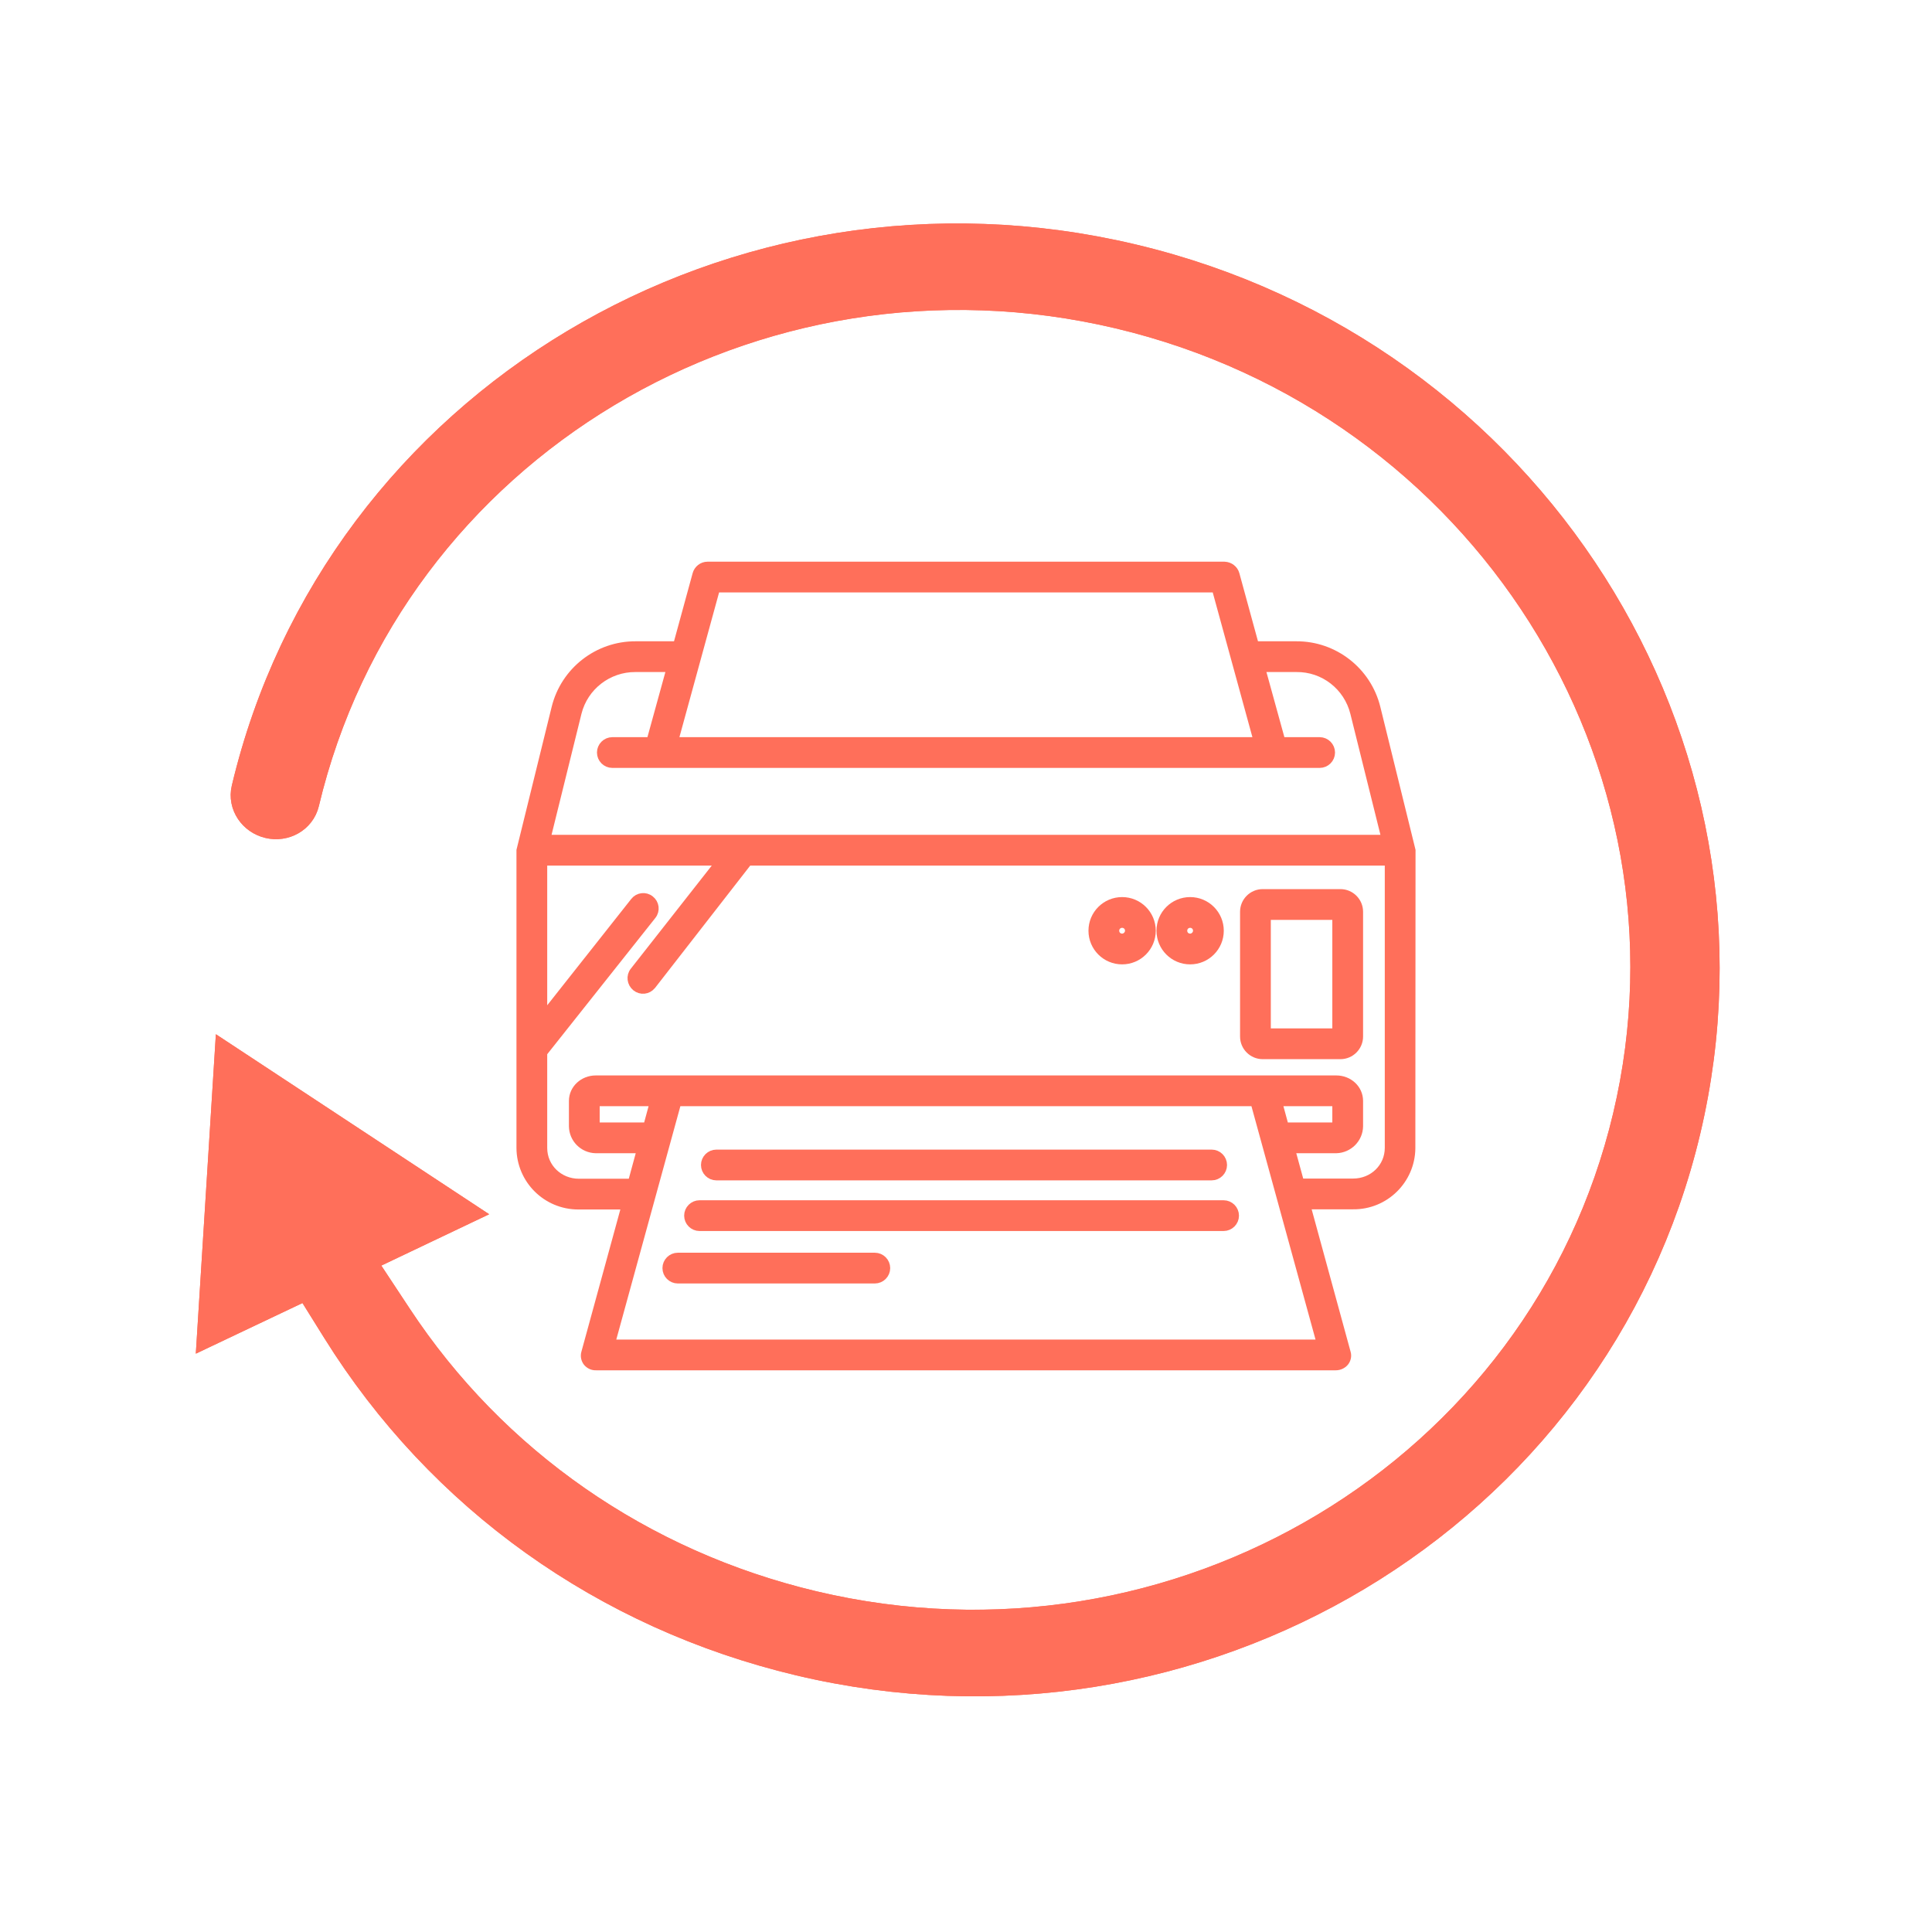 <?xml version="1.0" encoding="utf-8"?>
<!-- Generator: Adobe Illustrator 26.0.0, SVG Export Plug-In . SVG Version: 6.00 Build 0)  -->
<svg version="1.1" id="Layer_1" xmlns="http://www.w3.org/2000/svg" xmlns:xlink="http://www.w3.org/1999/xlink" x="0px" y="0px"
	 viewBox="0 0 1068 1068" style="enable-background:new 0 0 1068 1068;" xml:space="preserve">
<style type="text/css">
	.st0{fill:#FF6F5A;stroke:#FF6F5A;stroke-width:5;stroke-miterlimit:10;}
	.st1{fill:#FF6F5A;stroke:#FF6F5A;stroke-width:26;stroke-miterlimit:10;}
</style>
<g>
	<g>
		<path class="st0" d="M760.6,391.3c-5-20.2-23.2-34.4-44-34.3h-23.1l-10.8-39.5c-0.7-2.6-3.1-4.4-5.8-4.5H391.1
			c-2.7,0-5.1,1.9-5.8,4.5L374.5,357h-23.1c-20.8-0.1-39,14.1-44,34.3L288,470.1v164.5c0.1,17.4,14.2,31.5,31.7,31.5h0.3h26.2
			l-22.4,81.8c-0.5,1.7-0.1,3.6,1,5c1.2,1.4,2.9,2.2,4.8,2.1h408.8c1.9,0,3.6-0.8,4.8-2.2c1.1-1.4,1.5-3.2,1-4.9L721.8,666H748
			c17.4,0.2,31.7-13.8,31.9-31.2c0-0.1,0-0.2,0-0.3l0.1-164.4L760.6,391.3z M395.6,325h276.7l23.3,85H372.3L395.6,325z M319,394
			c3.7-14.8,17.1-25.1,32.3-25h19.8l-11.3,41h-21.3c-3.3,0-6,2.7-6,6c0,3.3,2.7,6,6,6h391c3.3,0,6-2.7,6-6c0-3.3-2.7-6-6-6h-21.4
			l-11.3-41h19.8c15.3-0.2,28.6,10.2,32.3,25l17.4,70H301.7L319,394z M337.4,743l36.8-134h319.5l36.8,134H337.4z M358,623h-29v-14
			h32.8L358,623z M706.2,609H739v14h-29L706.2,609z M768,634.5c0,11-8.9,19.5-20,19.5h-29.5l-5.2-19h25.4
			c6.8-0.2,12.2-5.7,12.3-12.4v-14c0-6.6-5.6-11.6-12.3-11.6H329.3c-6.6,0-12.3,5-12.3,11.6v14c0.1,6.8,5.5,12.2,12.3,12.4h25.4
			l-5.2,19.1H320c-11,0-20-8.5-20-19.5v-52.7l60.3-76c2.1-2.6,1.6-6.4-1-8.4c-2.6-2.1-6.4-1.6-8.4,1L300,562.9V476h98.6l-47.9,61
			c-2.1,2.6-1.6,6.4,1,8.5c2.6,2.1,6.3,1.7,8.4-0.9c0,0,0,0,0.1-0.1l53.3-68.5H768V634.5z"/>
		<path class="st0" d="M620.3,530.6c8.9,0,16.1-7.2,16.1-16.1c0-8.9-7.2-16.1-16.1-16.1s-16.1,7.2-16.1,16.1
			C604.2,523.4,611.4,530.6,620.3,530.6z M620.3,510.4c2.3,0,4.1,1.8,4.1,4.1c0,2.2-1.9,4.1-4.1,4.1c-2.3,0-4.1-1.8-4.1-4.1
			C616.2,512.2,618,510.4,620.3,510.4z"/>
		<path class="st0" d="M657.9,530.6c8.9,0,16.1-7.2,16.1-16.1c0-8.9-7.2-16.1-16.1-16.1c-8.9,0-16.1,7.2-16.1,16.1
			C641.8,523.4,649,530.6,657.9,530.6z M657.9,510.4c2.3,0,4.1,1.8,4.1,4.1c0,2.2-1.9,4.1-4.1,4.1c-2.3,0-4.1-1.8-4.1-4.1
			C653.8,512.2,655.6,510.4,657.9,510.4z"/>
		<path class="st0" d="M698,583h43c5.5,0,10-4.5,10-10v-69c0-5.5-4.5-10-10-10h-43c-5.5,0-10,4.5-10,10v69
			C688,578.5,692.5,583,698,583z M700,506h39v65h-39V506z"/>
		<path class="st0" d="M676.4,666H386.7c-3.3,0-6,2.7-6,6s2.7,6,6,6h289.7c3.3,0,6-2.7,6-6S679.7,666,676.4,666z"/>
		<path class="st0" d="M396,650h273.8c3.3,0,6-2.7,6-6s-2.7-6-6-6H396c-3.3,0-6,2.7-6,6S392.7,650,396,650z"/>
		<path class="st0" d="M483.6,695H374.7c-3.3,0-6,2.7-6,6s2.7,6,6,6h108.9c3.3,0,6-2.7,6-6S486.9,695,483.6,695z"/>
	</g>
	<g>
		<path class="st1" d="M624.9,147.8c216.8,51.4,352.4,265,302.3,476.1C877.1,835,660,964.9,443.2,913.5
			c-106.2-25.2-196-89.4-252.9-180.7l-18.2-29.2l-49.5,23.5l8.3-132.2L244,669.4l-52.3,24.9l23.9,36.2
			c53.7,81.5,136.3,138.9,232.7,161.8c204.2,48.5,408.8-74.4,456.1-273.9c47.3-199.4-80.3-401-284.5-449.5
			C415.6,120.5,211,243.3,163.6,442.7c-1.4,5.8-7.6,9.4-13.9,7.9c-6.3-1.5-10.3-7.5-8.9-13.3C190.9,226.2,408.1,96.3,624.9,147.8z"
			/>
		<path class="st1" d="M140.8,437.2c-1.4,5.8,2.6,11.8,8.9,13.3c6.3,1.5,12.5-2,13.9-7.9c47.3-199.4,252-322.2,456.2-273.7
			C824.1,217.4,951.7,419,904.4,618.4c-47.3,199.5-251.9,322.3-456.1,273.9c-96.4-22.9-179-80.3-232.7-161.8l-23.9-36.2l52.3-24.9
			l-113.1-74.5l-8.3,132.2l49.5-23.5l18.2,29.2c56.9,91.3,146.7,155.5,252.9,180.7c216.8,51.4,433.9-78.5,484-289.6
			c50.1-211.1-85.5-424.6-302.3-476.1C408.1,96.3,190.9,226.2,140.8,437.2z"/>
	</g>
</g>
</svg>
